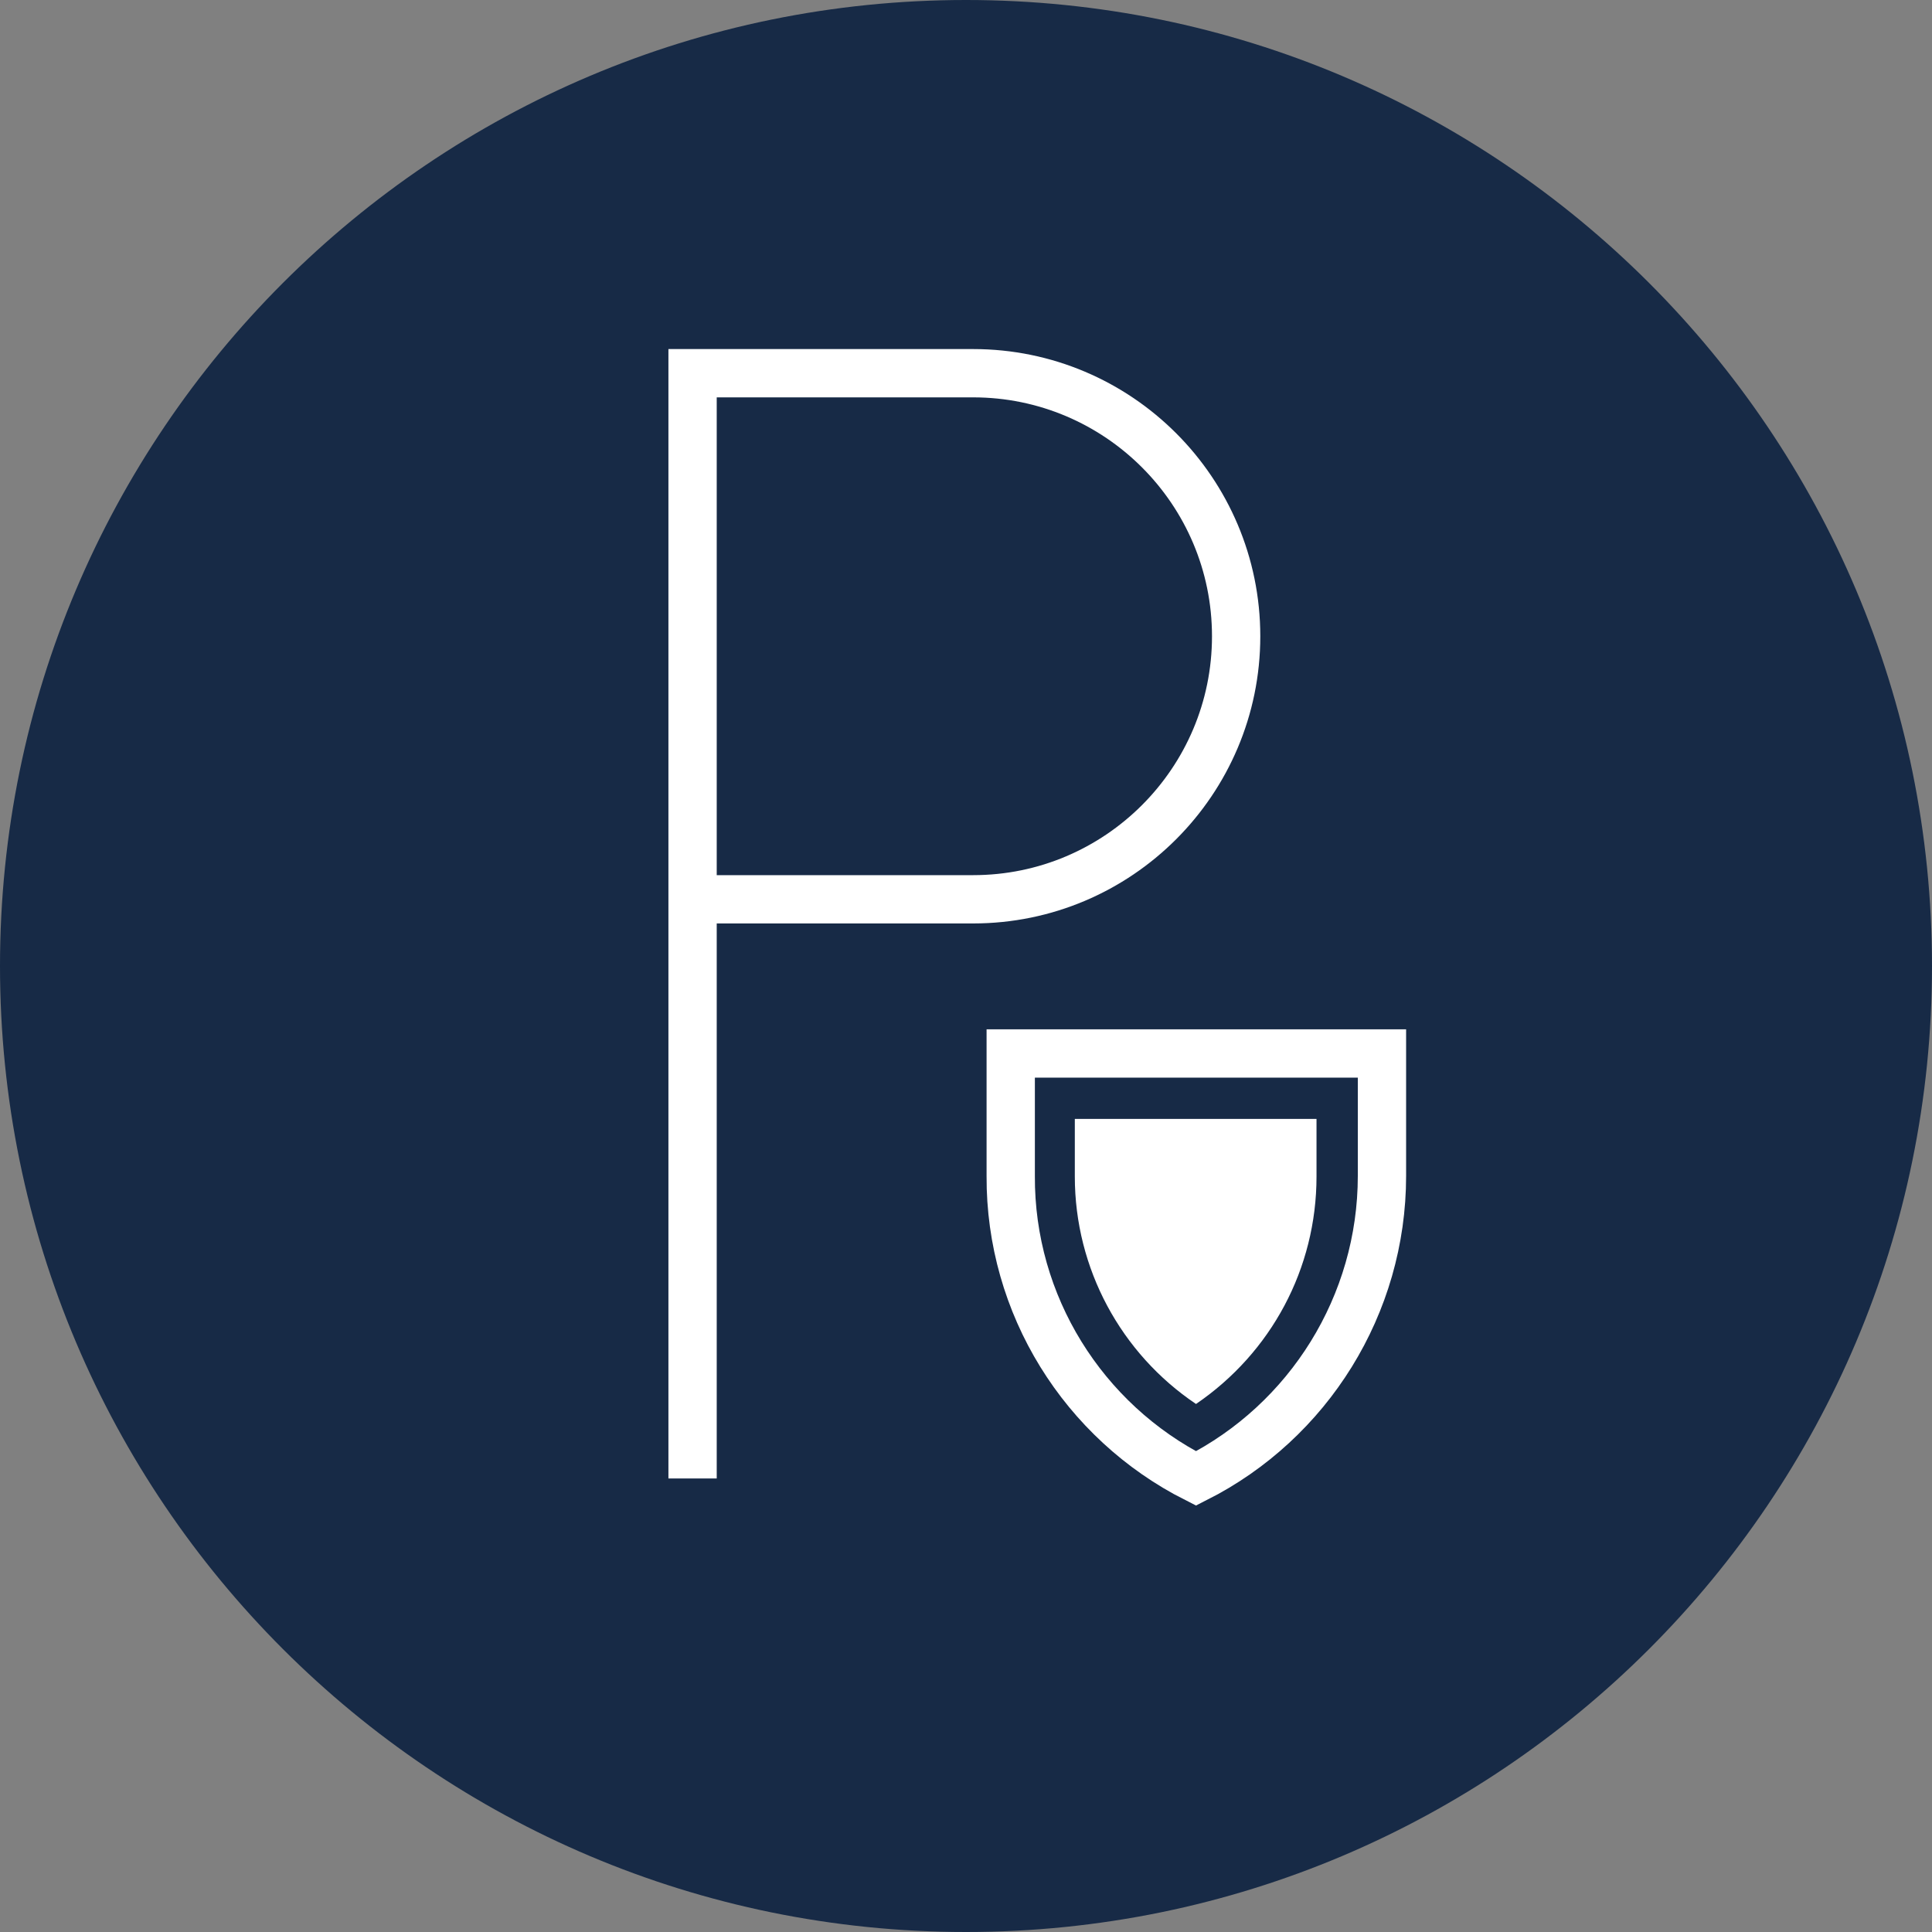 <?xml version="1.0" encoding="UTF-8"?> <svg xmlns="http://www.w3.org/2000/svg" width="40" height="40" viewBox="0 0 40 40" fill="none"><rect x="0" y="0" width="40" height="40" fill="#808080" stroke="none"/> <path d="M20 40C31.046 40 40 31.046 40 20C40 8.954 31.046 0 20 0C8.954 0 0 8.954 0 20C0 31.046 8.954 40 20 40Z" fill="#172A46"></path> <path d="M14.339 30.61V7.727H20.148C23.152 7.727 25.593 10.168 25.593 13.173C25.593 16.177 23.152 18.619 20.148 18.619H14.339" stroke="white" stroke-miterlimit="10"></path> <path d="M24.762 30.61C27.096 29.43 28.612 27.016 28.612 24.346V21.811H20.926V24.346C20.912 27.016 22.428 29.43 24.762 30.61Z" stroke="white" stroke-miterlimit="10"></path> <path d="M24.762 29.068C23.206 28.021 22.253 26.264 22.253 24.359V23.166H27.257V24.359C27.257 26.264 26.318 28.008 24.762 29.068Z" fill="white"></path> </svg> 